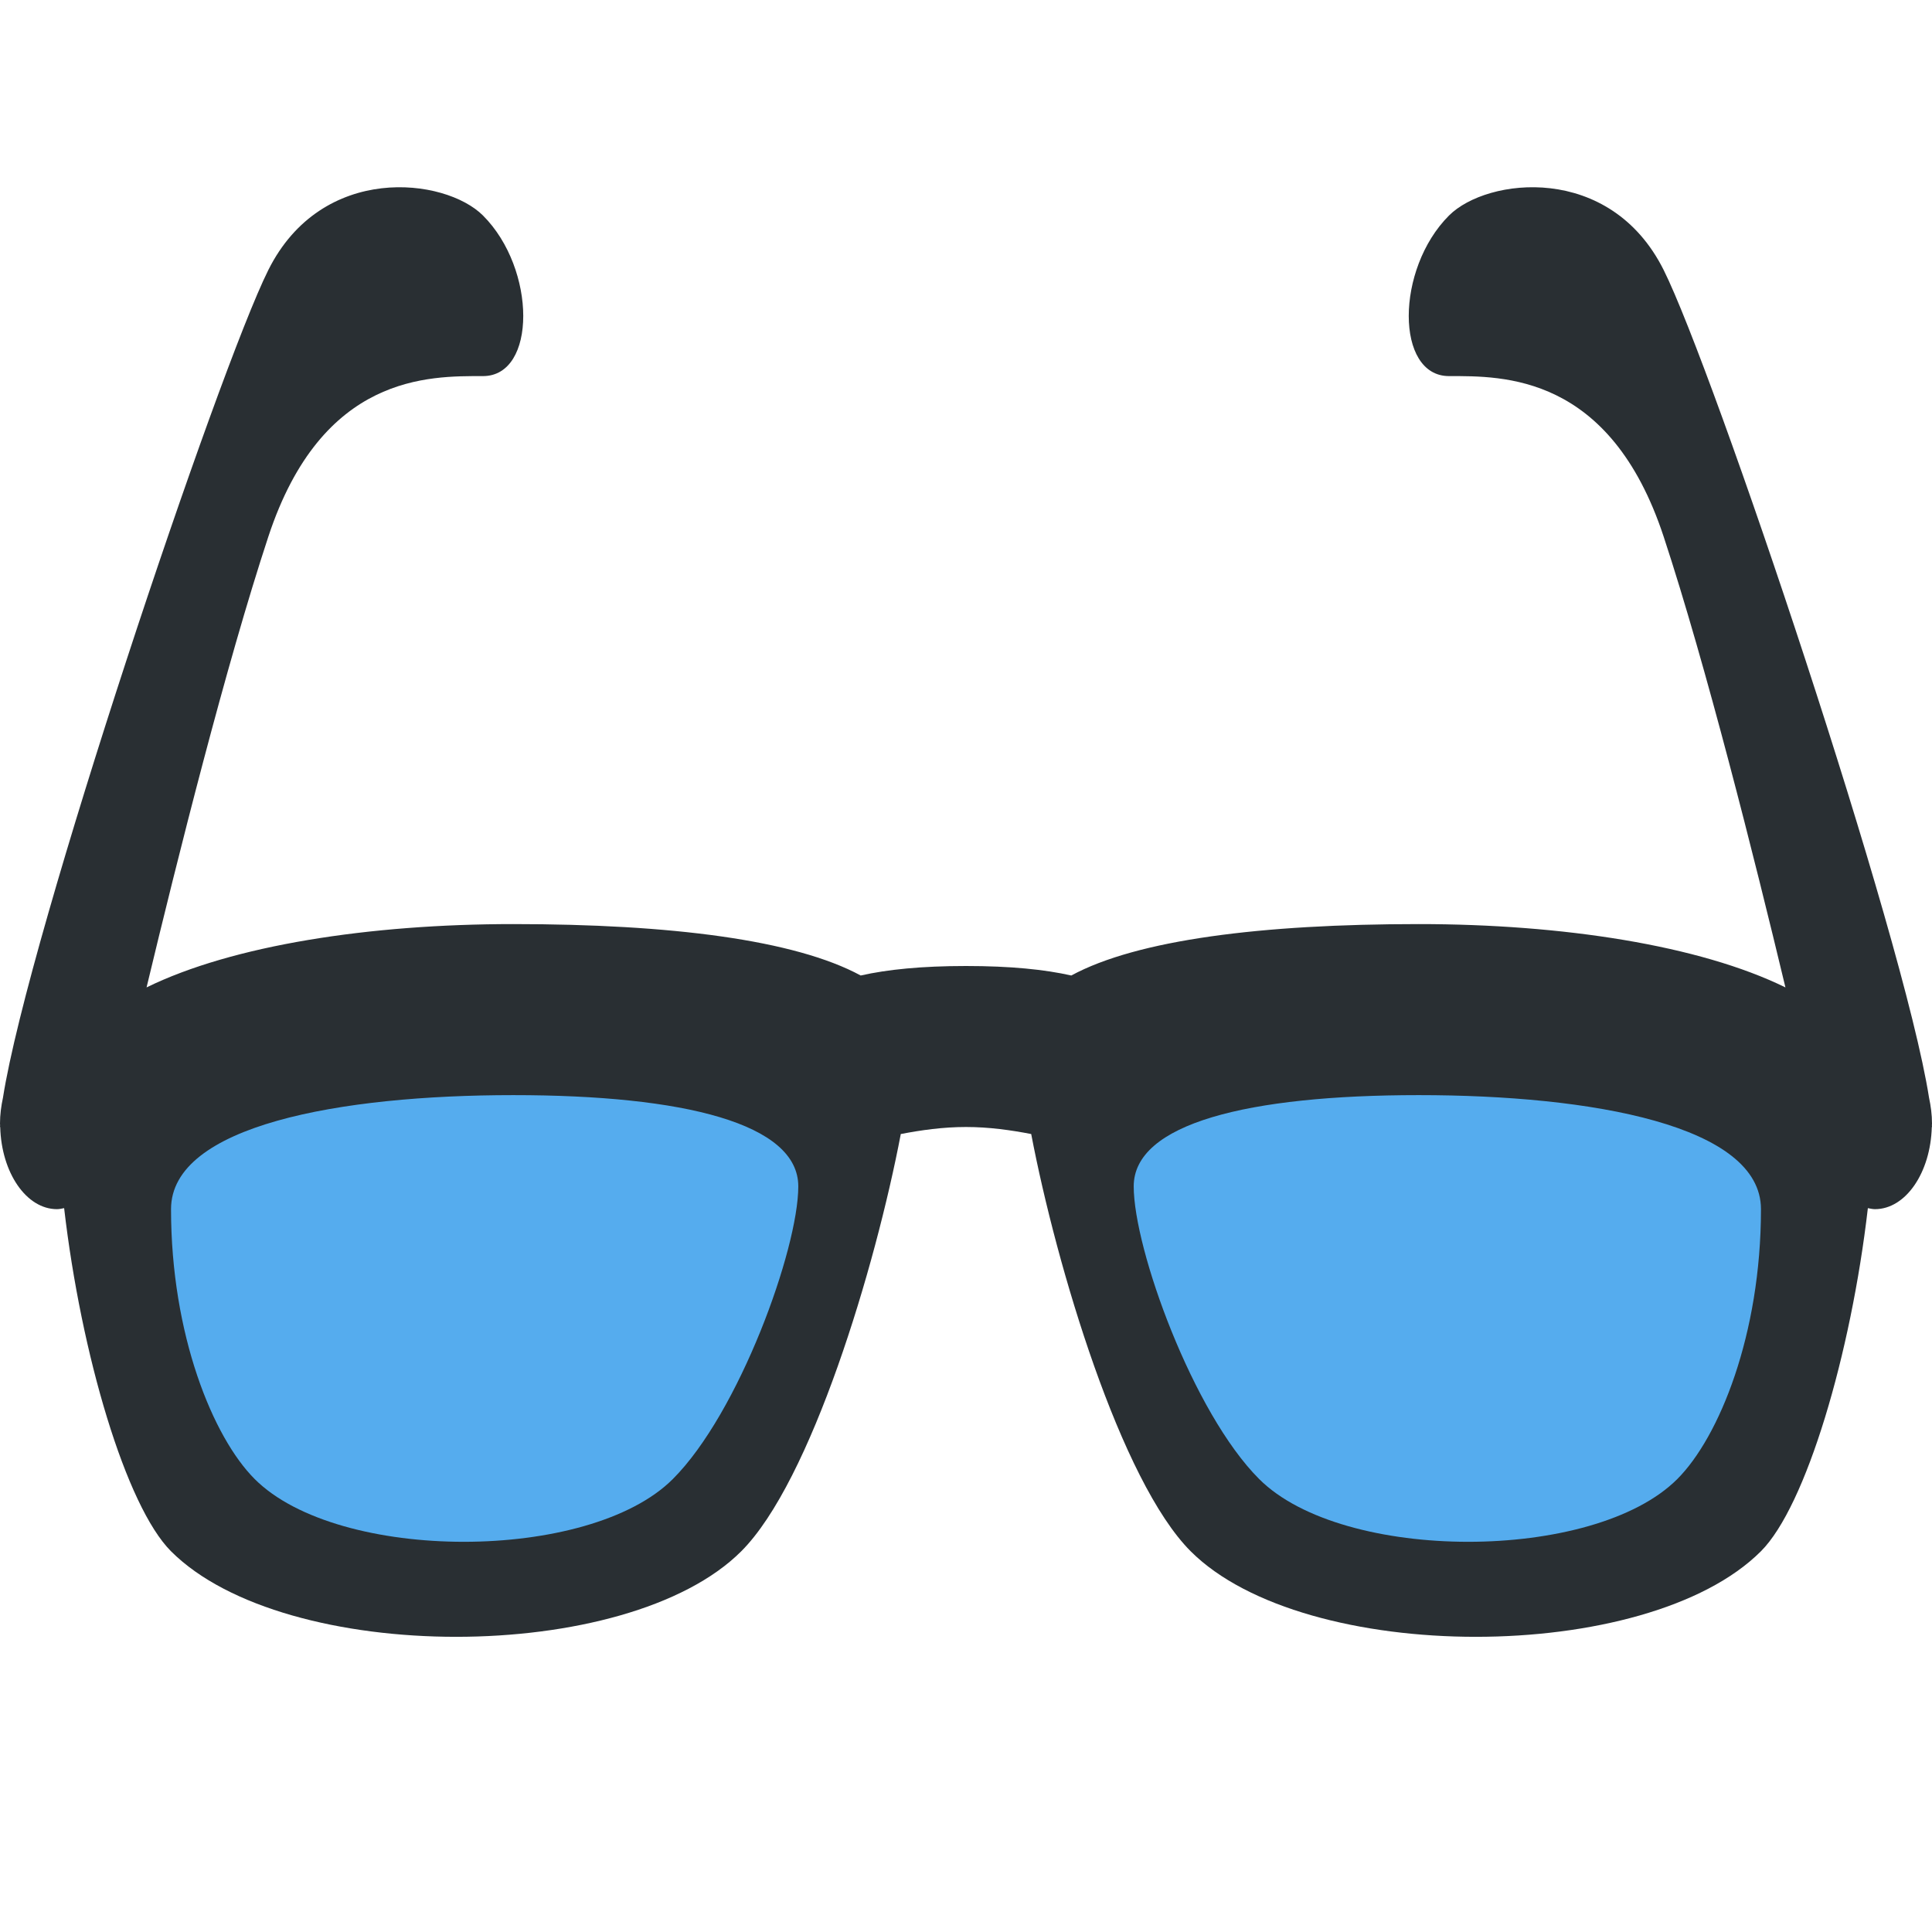 <?xml version="1.0" encoding="UTF-8" standalone="no"?><svg xmlns:dc="http://purl.org/dc/elements/1.1/" xmlns:cc="http://creativecommons.org/ns#" xmlns:rdf="http://www.w3.org/1999/02/22-rdf-syntax-ns#" xmlns:svg="http://www.w3.org/2000/svg" xmlns="http://www.w3.org/2000/svg" viewBox="0 0 45 45" style="enable-background:new 0 0 45 45;" xml:space="preserve" version="1.1" id="svg2"><defs id="defs6"><clipPath id="clipPath16" clipPathUnits="userSpaceOnUse"><path id="path18" d="M 0,36 36,36 36,0 0,0 0,36 Z"/></clipPath></defs><g transform="matrix(1.25,0,0,-1.25,0,45)" id="g10"><g id="g12"><g clip-path="url(#clipPath16)" id="g14"><g transform="translate(35.998,15.035)" id="g20"><path id="path22" style="fill:#292f33;fill-opacity:1;fill-rule:nonzero;stroke:none" d="m 0,0 c 0,0.009 0.002,0.018 0.002,0.027 0,0.169 -0.022,0.329 -0.055,0.483 -0.477,3.043 -4.013,13.56 -4.945,15.424 -1,2 -3.293,1.722 -4,1.015 -1,-1 -1,-2.992 0,-2.992 1,0 3,0.043 4,-2.992 0.79,-2.399 1.689,-5.979 2.269,-8.399 -1.6,0.785 -4.157,1.18 -6.832,1.18 -2.929,0 -5.248,-0.293 -6.475,-0.958 -0.496,0.112 -1.134,0.177 -1.962,0.177 -0.828,0 -1.466,-0.065 -1.962,-0.177 -1.227,0.665 -3.546,0.958 -6.476,0.958 -2.674,0 -5.231,-0.395 -6.831,-1.18 0.58,2.42 1.479,6.001 2.269,8.399 1,3.035 3,2.992 4,2.992 1,0 1,1.992 0,2.992 -0.707,0.707 -3,0.985 -4,-1.015 -0.932,-1.864 -4.467,-12.38 -4.945,-15.424 -0.033,-0.154 -0.055,-0.313 -0.055,-0.483 0,-0.009 0.002,-0.018 0.002,-0.027 -10e-4,-0.011 -0.002,-0.025 -0.002,-0.035 l 0.004,0 c 0.022,-0.851 0.486,-1.531 1.058,-1.531 0.046,0 0.089,0.011 0.133,0.019 0.315,-2.724 1.153,-5.555 1.992,-6.394 2.125,-2.125 8.5,-2.125 10.625,0 1.304,1.303 2.502,5.302 2.973,7.775 0.38,0.073 0.786,0.131 1.215,0.131 0.429,0 0.835,-0.058 1.215,-0.131 0.472,-2.473 1.669,-6.472 2.972,-7.775 2.125,-2.125 8.5,-2.125 10.625,0 0.84,0.839 1.678,3.67 1.993,6.394 0.044,-0.008 0.088,-0.019 0.132,-0.019 0.573,0 1.037,0.68 1.059,1.531 l 0.004,0 C 0.002,-0.025 0,-0.011 0,0"/></g><g transform="translate(14.875,13.894)" id="g24"><path id="path26" style="fill:#55acee;fill-opacity:1;fill-rule:nonzero;stroke:none" d="m 0,0 c 0,-1.169 -1.105,-4.223 -2.338,-5.454 -1.557,-1.559 -6.233,-1.559 -7.791,0 -0.779,0.779 -1.559,2.692 -1.559,5.029 0,1.559 3.148,2.125 6.376,2.125 C -2.125,1.7 0,1.169 0,0"/></g><g transform="translate(21.125,13.894)" id="g28"><path id="path30" style="fill:#55acee;fill-opacity:1;fill-rule:nonzero;stroke:none" d="m 0,0 c 0,-1.169 1.105,-4.223 2.338,-5.454 1.558,-1.559 6.233,-1.559 7.791,0 0.779,0.779 1.559,2.692 1.559,5.029 C 11.688,1.134 8.54,1.7 5.312,1.7 2.125,1.7 0,1.169 0,0"/></g></g></g></g></svg>
